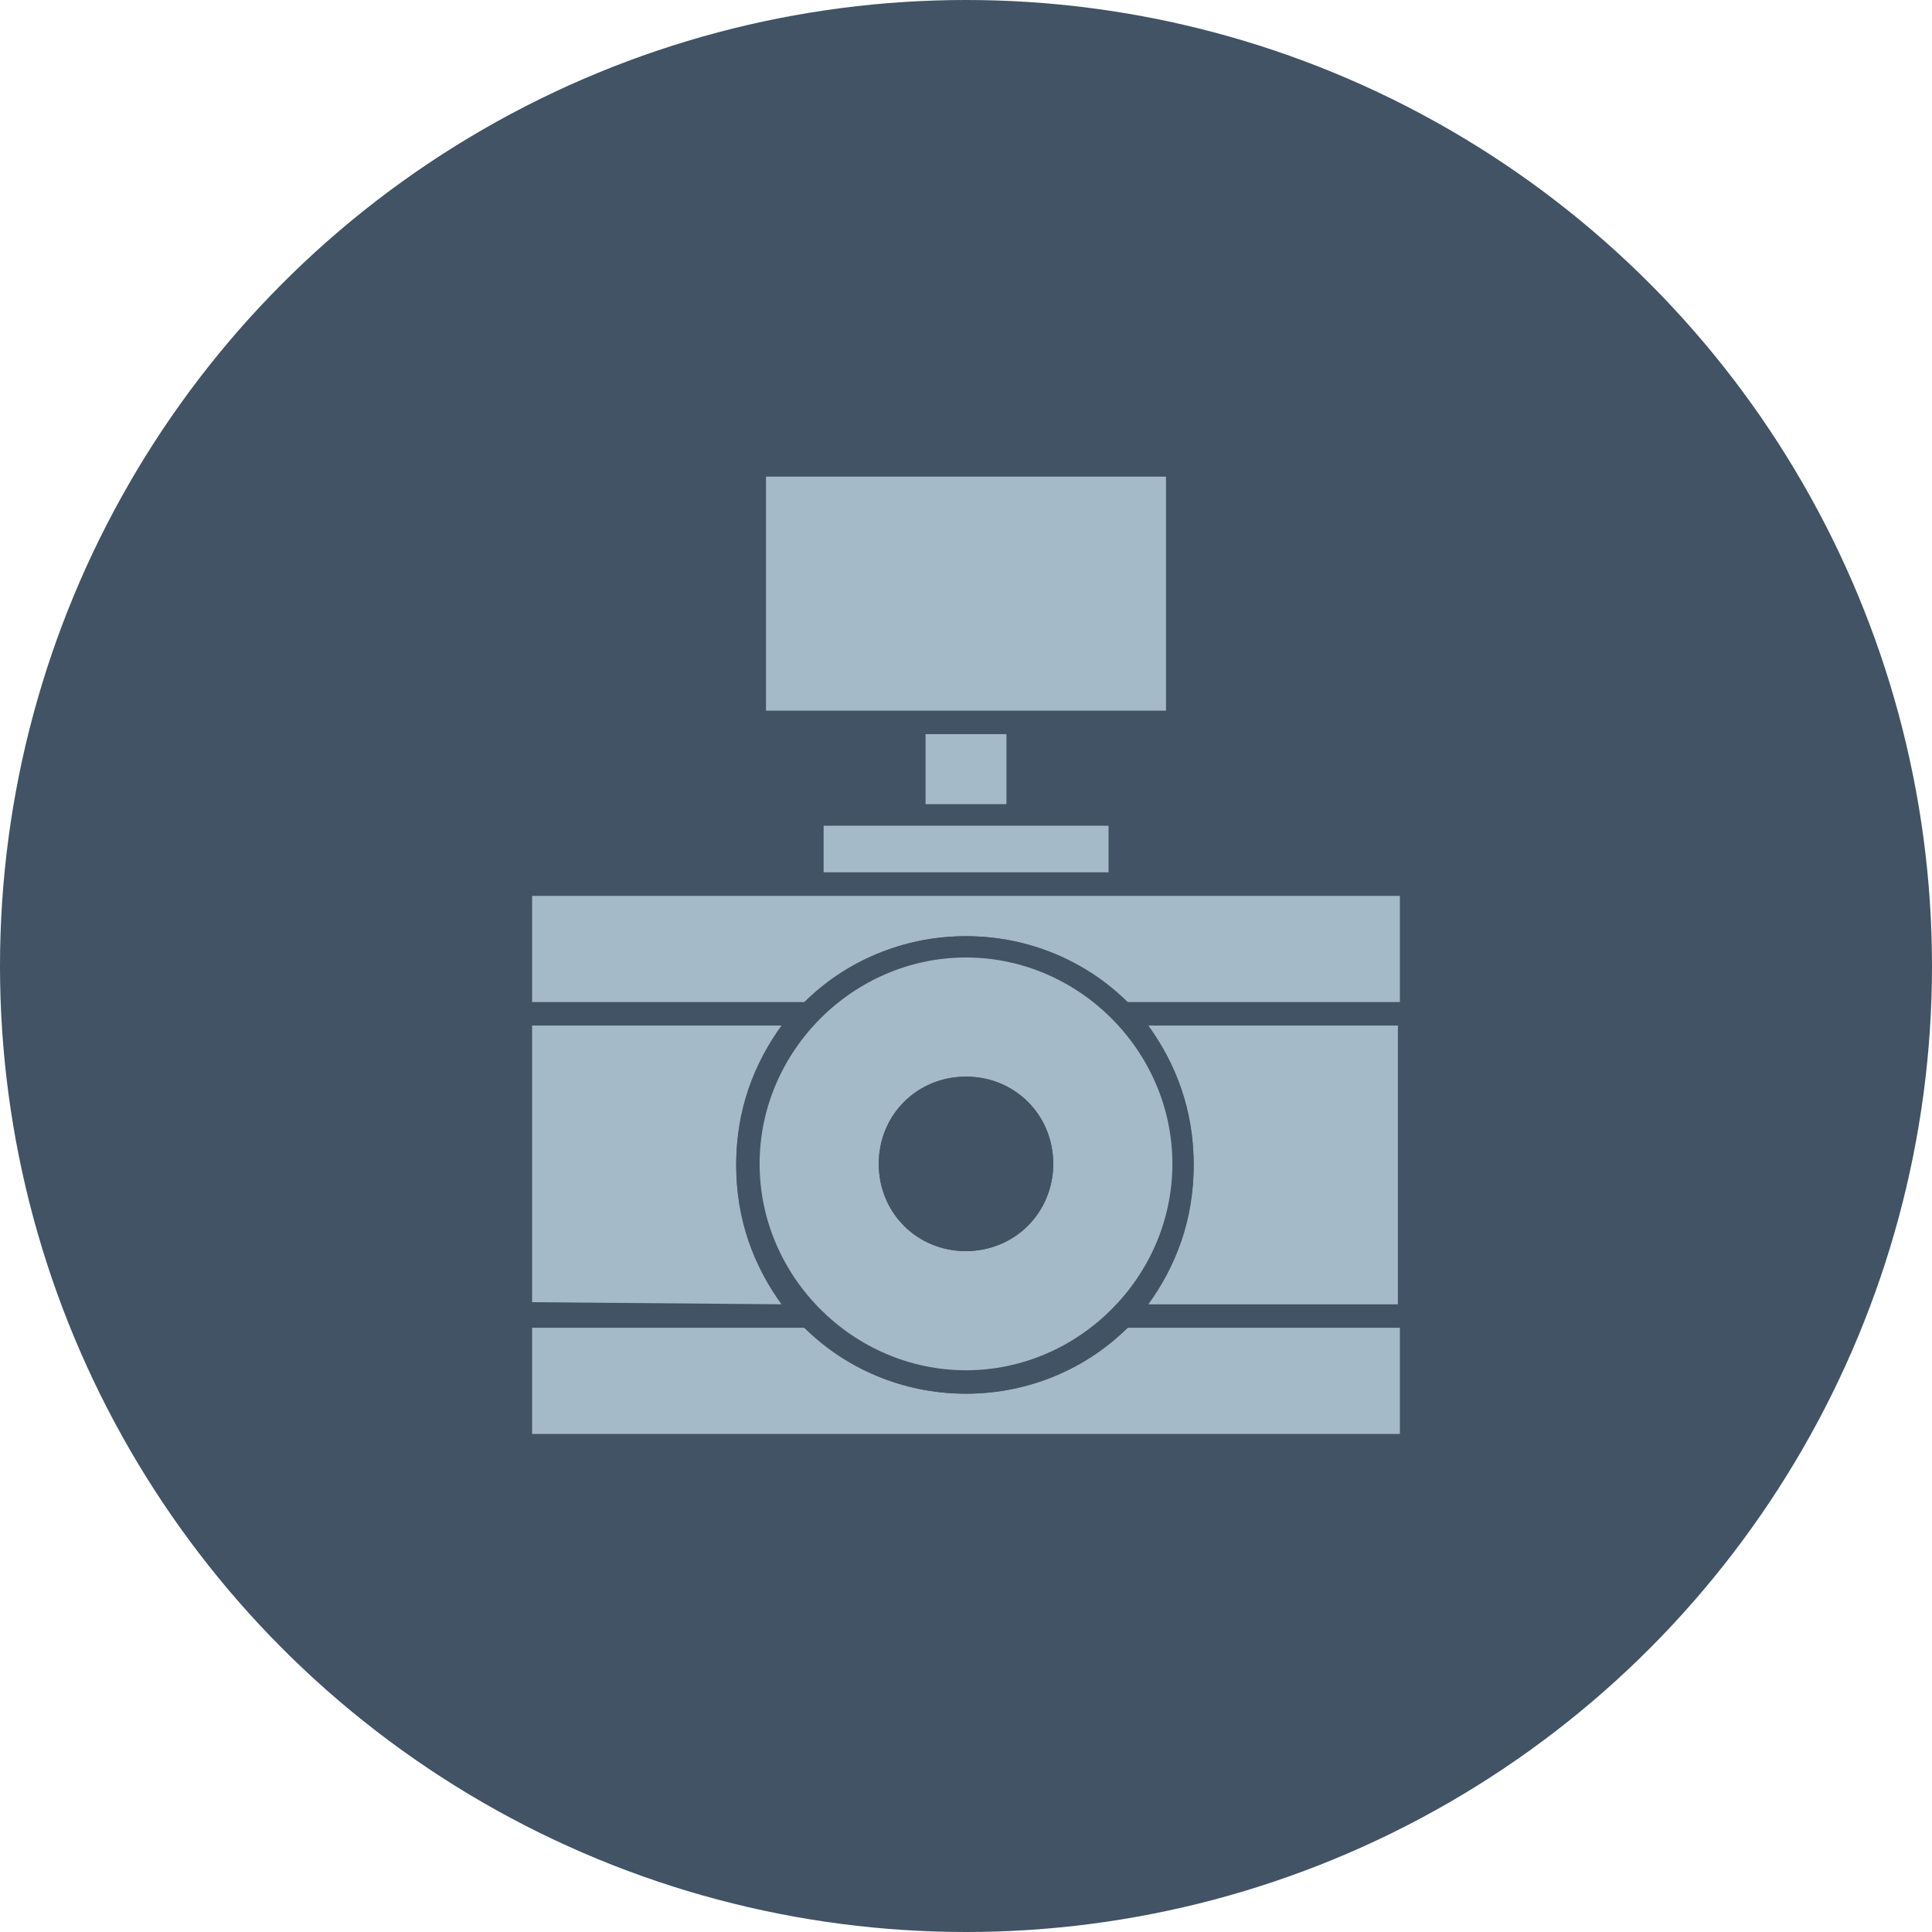 <?xml version="1.0" encoding="utf-8"?>
<!-- Generator: Adobe Illustrator 25.0.1, SVG Export Plug-In . SVG Version: 6.00 Build 0)  -->
<svg version="1.1" id="Layer_1" xmlns="http://www.w3.org/2000/svg" xmlns:xlink="http://www.w3.org/1999/xlink" x="0px" y="0px"
	 viewBox="0 0 90.8 90.8" style="enable-background:new 0 0 90.8 90.8;" xml:space="preserve">
<style type="text/css">
	.st0{fill:#415364;}
	.st1{fill:#D29E0E;}
	.st2{fill:#A5BAC9;}
	.st3{fill-rule:evenodd;clip-rule:evenodd;fill:#E5E1E6;}
	.st4{fill:none;stroke:#E5E1E6;stroke-width:3;stroke-miterlimit:10;}
	.st5{fill:none;stroke:#E5E1E6;stroke-miterlimit:10;}
	.st6{fill:#E5E1E6;}
	.st7{fill:none;stroke:#415364;stroke-width:0.9;stroke-miterlimit:10;}
</style>
<circle class="st0" cx="45.4" cy="45.4" r="45.4"/>
<g>
	<polygon class="st2" points="52.1,38.8 48.4,38.8 42.3,38.8 38.7,38.8 38.7,41 52.1,41 	"/>
	<path class="st2" d="M36.8,61.3c-1.4-1.8-2.2-4.1-2.2-6.6c0-2.5,0.8-4.7,2.2-6.6l-11.8,0v13.1L36.8,61.3z"/>
	<rect x="43.4" y="34.5" class="st2" width="3.9" height="3.3"/>
	<ellipse transform="matrix(0.973 -0.23 0.23 0.973 -11.358 11.892)" class="st0" cx="45.4" cy="54.7" rx="3" ry="3"/>
	<path class="st2" d="M53.9,48.2c1.4,1.8,2.2,4.1,2.2,6.6c0,2.5-0.8,4.7-2.2,6.6h11.8V48.2H53.9z"/>
	<path class="st2" d="M45.4,65.5c-3,0-5.7-1.2-7.6-3.1H25v5h40.8v-5H53C51,64.3,48.4,65.5,45.4,65.5z"/>
	<path class="st2" d="M37.6,42.1H25v5h12.8c2-1.9,4.6-3.1,7.6-3.1c3,0,5.7,1.2,7.6,3.1h12.8v-5H53.2H37.6z"/>
	<path class="st0" d="M53.2,37.7h-4.8v-3.3h7.4V21.3h-21v13.2h7.4v3.3h-4.8V41H23.9v27.5h43V41H53.2V37.7z M36,33.4v-11h18.8v11
		h-6.4h-6.1H36z M47.4,34.5v3.3h-3.9v-3.3H47.4z M38.7,38.8h3.7h6.1h3.7V41H38.7V38.8z M25,48.2l11.8,0c-1.4,1.8-2.2,4.1-2.2,6.6
		c0,2.5,0.8,4.7,2.2,6.6l-11.8,0V48.2z M45.4,45c5.3,0,9.7,4.4,9.7,9.7s-4.4,9.7-9.7,9.7s-9.7-4.4-9.7-9.7S40,45,45.4,45z
		 M65.8,67.4H25v-5h12.8c2,1.9,4.6,3.1,7.6,3.1c3,0,5.7-1.2,7.6-3.1h12.8V67.4z M65.8,61.3H53.9c1.4-1.8,2.2-4.1,2.2-6.6
		c0-2.5-0.8-4.7-2.2-6.6h11.8V61.3z M65.8,42.1v5H53c-2-1.9-4.6-3.1-7.6-3.1c-3,0-5.7,1.2-7.6,3.1H25v-5h12.6h15.7H65.8z"/>
	<polygon class="st2" points="36,22.4 36,33.4 42.3,33.4 48.4,33.4 54.8,33.4 54.8,22.4 	"/>
	<path class="st2" d="M45.4,45c-5.3,0-9.7,4.4-9.7,9.7s4.4,9.7,9.7,9.7c5.3,0,9.7-4.4,9.7-9.7S50.7,45,45.4,45z M45.4,58.8
		c-2.3,0-4.1-1.8-4.1-4.1c0-2.3,1.8-4.1,4.1-4.1s4.1,1.8,4.1,4.1C49.5,57,47.6,58.8,45.4,58.8z"/>
	<path class="st0" d="M45.4,58.8c2.3,0,4.1-1.8,4.1-4.1c0-2.3-1.8-4.1-4.1-4.1c-2.3,0-4.1,1.8-4.1,4.1C41.3,57,43.1,58.8,45.4,58.8z
		 M45.4,51.7c1.7,0,3,1.3,3,3c0,1.7-1.3,3-3,3c-1.7,0-3-1.3-3-3C42.4,53.1,43.7,51.7,45.4,51.7z"/>
</g>
</svg>
